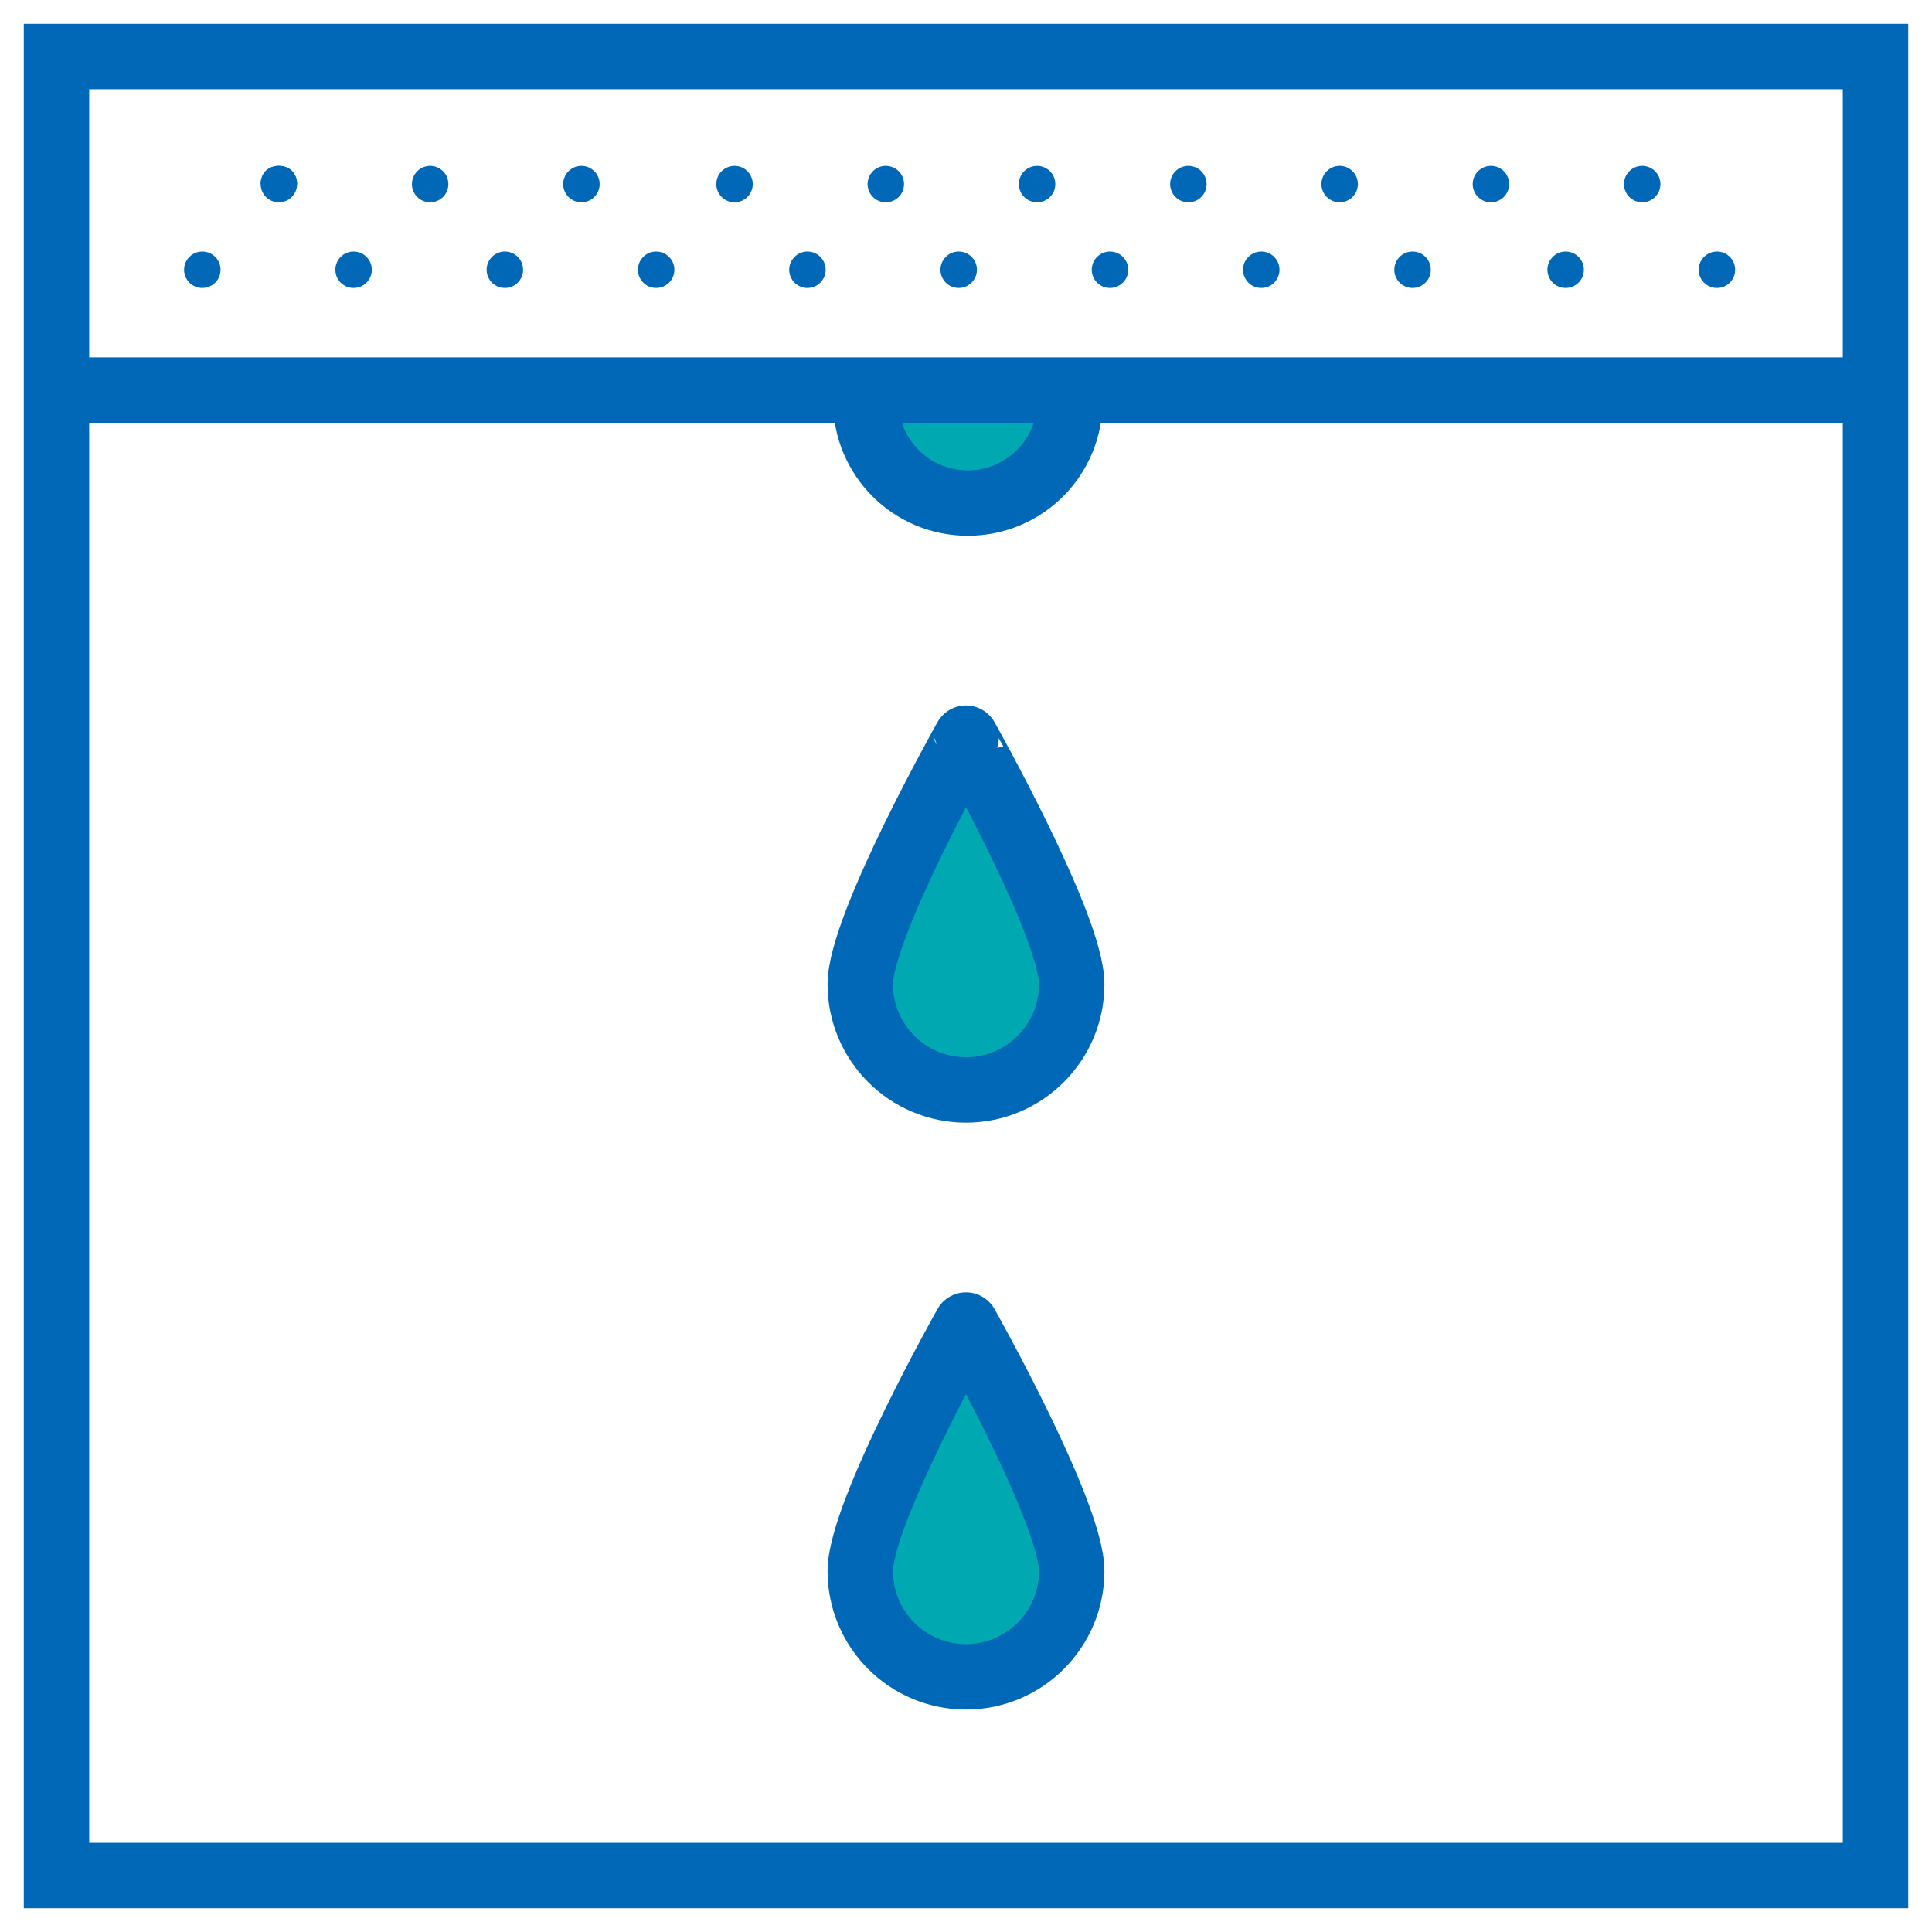 <?xml version="1.0" encoding="utf-8"?>
<!-- Generator: Adobe Illustrator 24.0.2, SVG Export Plug-In . SVG Version: 6.00 Build 0)  -->
<svg version="1.1" id="レイヤー_1" xmlns="http://www.w3.org/2000/svg" xmlns:xlink="http://www.w3.org/1999/xlink" x="0px"
	 y="0px" width="106px" height="106px" viewBox="0 0 106 106" style="enable-background:new 0 0 106 106;" xml:space="preserve">
<style type="text/css">
	.st0{fill:#00A9B2;stroke:#0068B7;stroke-width:3.589;stroke-linecap:round;stroke-linejoin:round;stroke-miterlimit:10;}
	.st1{fill:none;stroke:#0068B7;stroke-width:3.589;stroke-miterlimit:10;}
	.st2{fill:#0068B7;}
</style>
<path class="st0" d="M58.7,22c0,3.1-2.5,5.6-5.6,5.6s-5.6-2.5-5.6-5.6"/>
<g>
	<rect x="3.1" y="3.1" class="st1" width="99.8" height="99.8"/>
	<polyline class="st1" points="3.1,21.4 52.9,21.4 102.9,21.4 	"/>
</g>
<path class="st0" d="M58.8,86.2c0,3.2-2.6,5.8-5.8,5.8s-5.8-2.6-5.8-5.8S53,72.7,53,72.7S58.8,83,58.8,86.2z"/>
<path class="st0" d="M58.8,54c0,3.2-2.6,5.8-5.8,5.8s-5.8-2.6-5.8-5.8c0-3.2,5.8-13.5,5.8-13.5S58.8,50.8,58.8,54z"/>
<circle class="st2" cx="15.3" cy="10.1" r="1"/>
<circle class="st2" cx="23.6" cy="10.1" r="1"/>
<circle class="st2" cx="31.9" cy="10.1" r="1"/>
<circle class="st2" cx="40.3" cy="10.1" r="1"/>
<circle class="st2" cx="48.6" cy="10.1" r="1"/>
<circle class="st2" cx="56.9" cy="10.1" r="1"/>
<circle class="st2" cx="65.2" cy="10.1" r="1"/>
<circle class="st2" cx="73.5" cy="10.1" r="1"/>
<circle class="st2" cx="81.8" cy="10.1" r="1"/>
<circle class="st2" cx="90.1" cy="10.1" r="1"/>
<circle class="st2" cx="19.4" cy="14.8" r="1"/>
<path class="st2" d="M14.3,10.1c0-0.6,0.4-1,1-1c0.6,0,1,0.4,1,1"/>
<circle class="st2" cx="11.1" cy="14.8" r="1"/>
<circle class="st2" cx="27.7" cy="14.8" r="1"/>
<circle class="st2" cx="36" cy="14.8" r="1"/>
<circle class="st2" cx="44.3" cy="14.8" r="1"/>
<circle class="st2" cx="52.6" cy="14.8" r="1"/>
<circle class="st2" cx="60.9" cy="14.8" r="1"/>
<circle class="st2" cx="69.2" cy="14.8" r="1"/>
<circle class="st2" cx="77.5" cy="14.8" r="1"/>
<circle class="st2" cx="85.9" cy="14.8" r="1"/>
<circle class="st2" cx="94.2" cy="14.8" r="1"/>
</svg>

